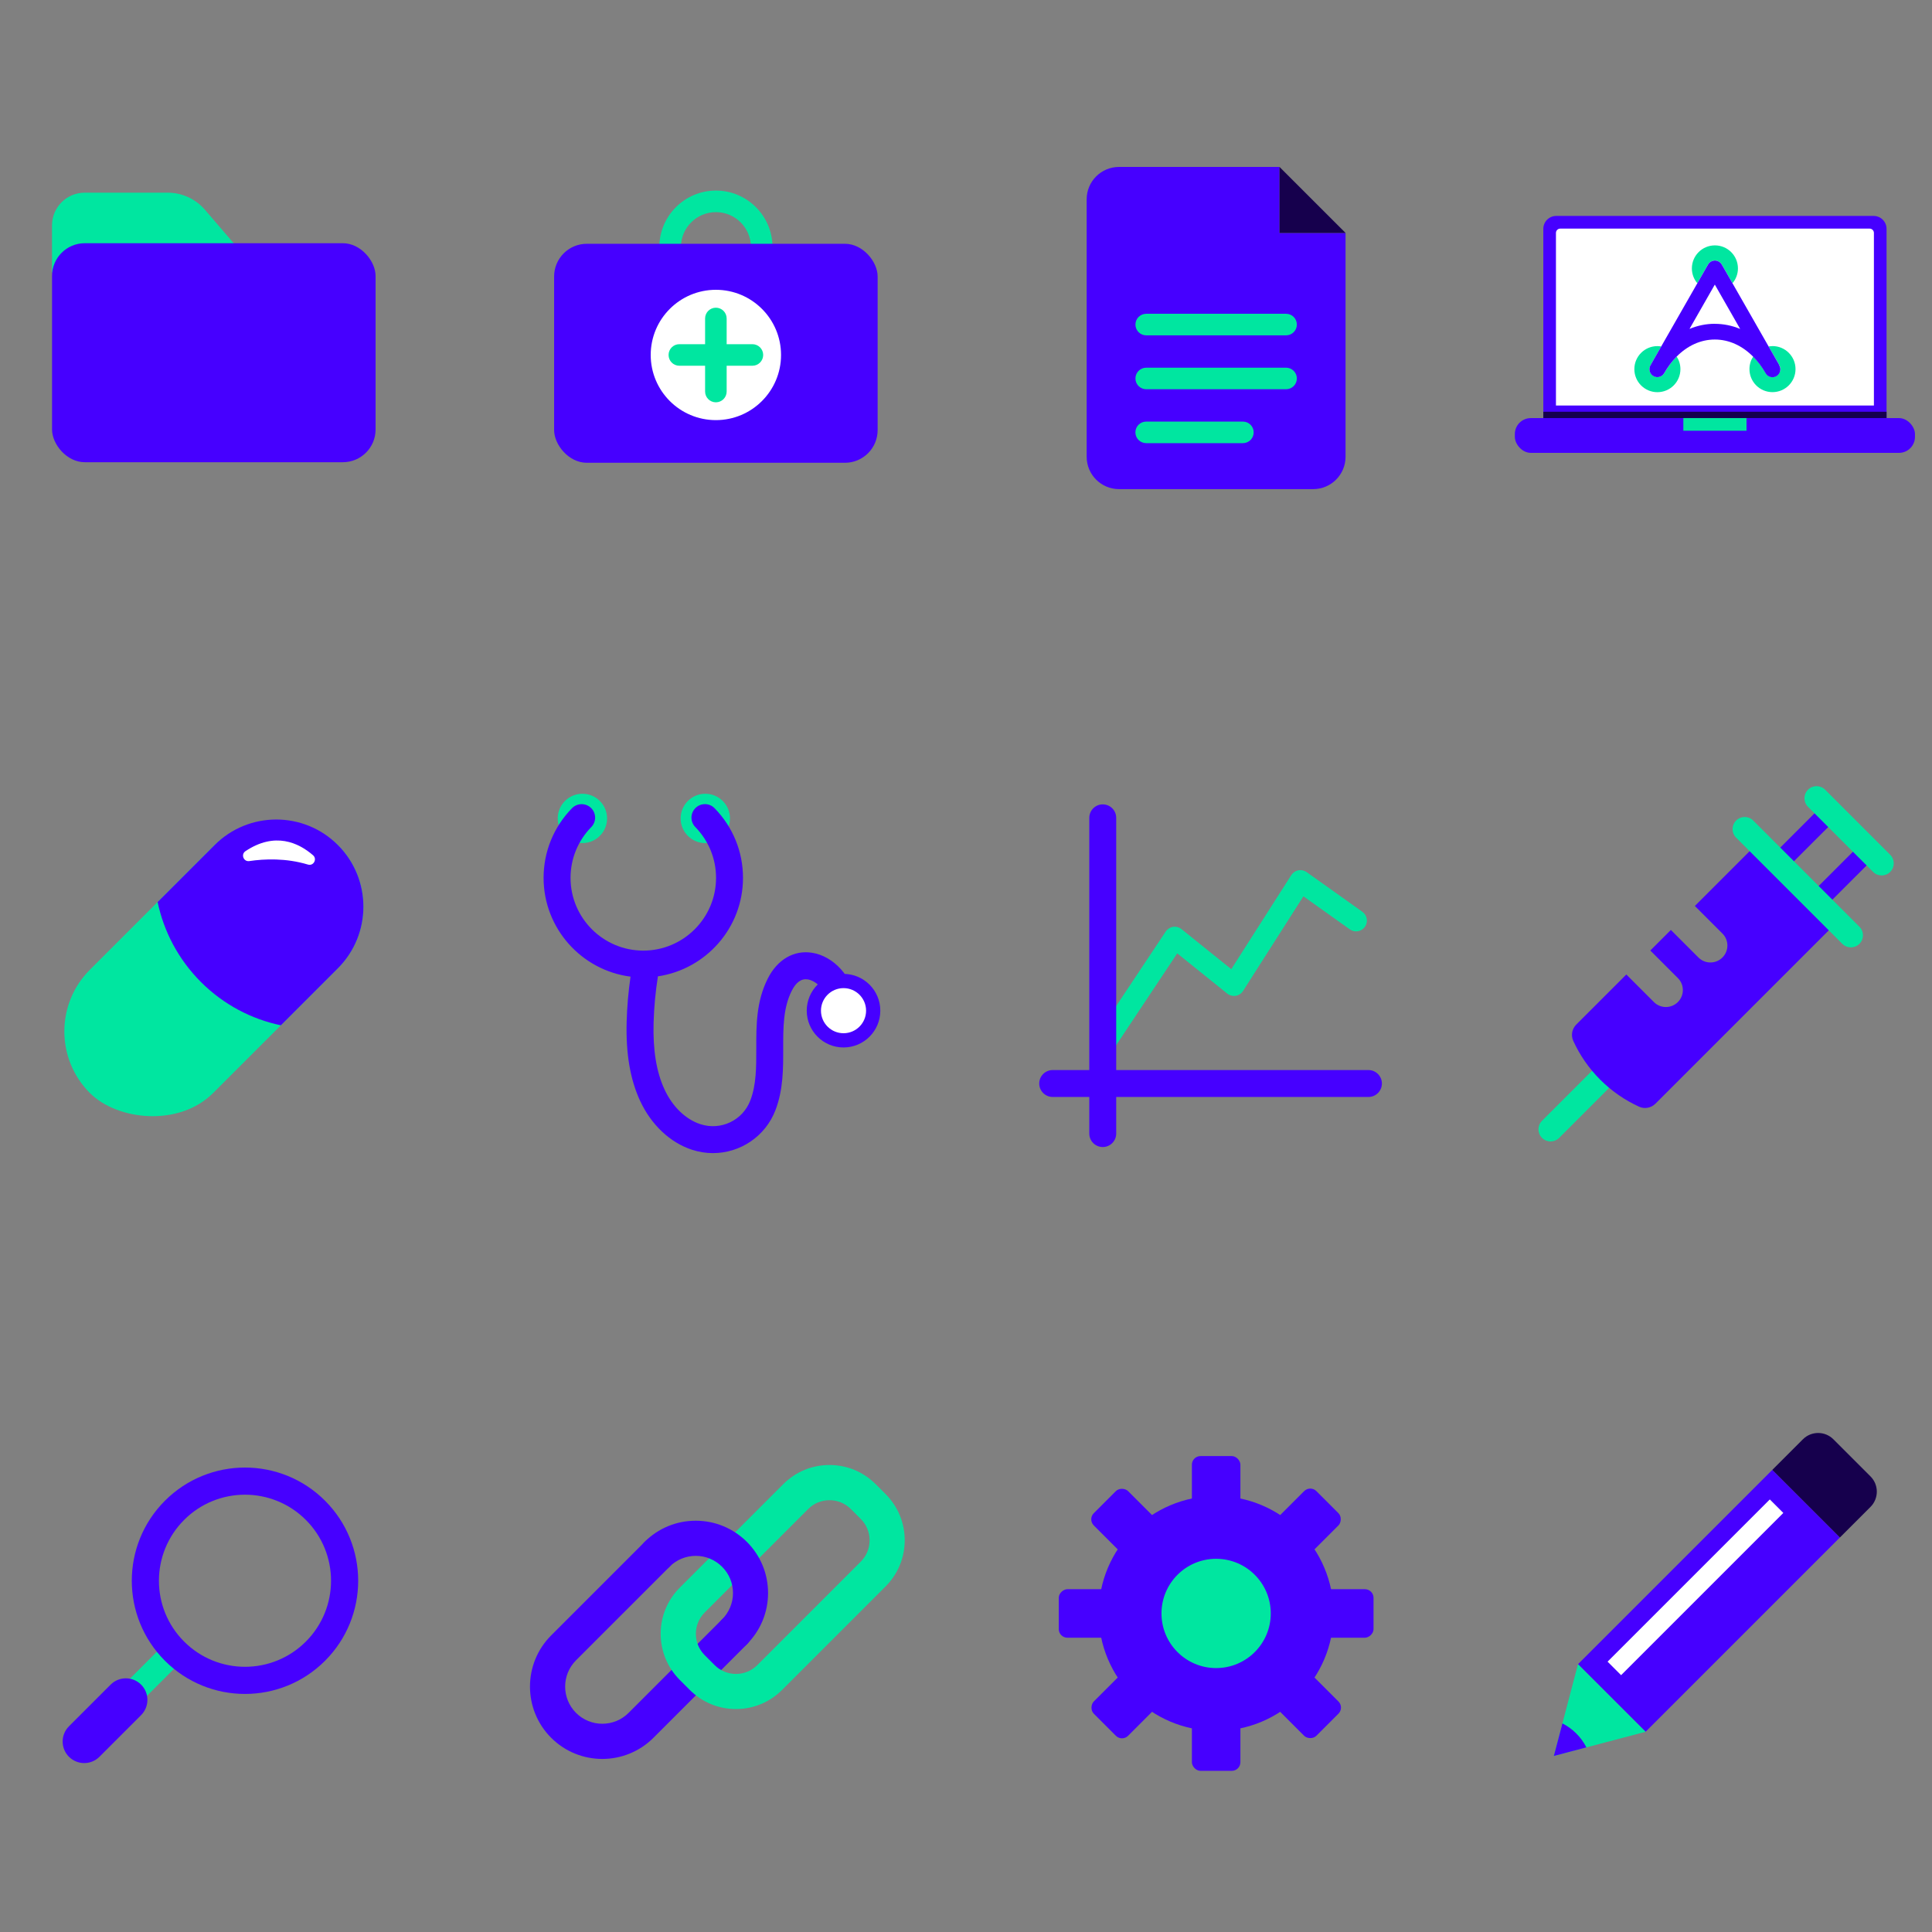 <svg xmlns="http://www.w3.org/2000/svg" id="Calque_1" data-name="Calque 1" viewBox="0 0 448 448"><rect x="0" y="0" width="448" height="448" fill="#808080" stroke="none"/><g><rect y="25.94" width="100" height="100" fill="none" stroke-width="0"></rect><path d="m12.07,63.2h47.96l-12.51-14.56c-2.16-2.51-5.31-3.96-8.62-3.96h-19.26c-4.18,0-7.58,3.39-7.58,7.58v10.94Z" fill="#00e6a0" stroke-width="0"></path><rect x="12.07" y="56.4" width="75.02" height="50.78" rx="7.58" ry="7.58" fill="#4600ff" stroke-width="0"></rect></g><g><rect x="116" y="26.06" width="100" height="100" fill="none" stroke-width="0"></rect><path d="m179.13,57.31h-5c0-4.48-3.64-8.12-8.12-8.12s-8.12,3.64-8.12,8.12h-5c0-7.24,5.89-13.12,13.12-13.12s13.12,5.89,13.12,13.12Z" fill="#00e6a0" stroke-width="0"></path><rect x="128.49" y="56.53" width="75.02" height="50.78" rx="7.58" ry="7.58" fill="#4600ff" stroke-width="0"></rect><circle cx="166" cy="82.31" r="15.11" fill="#fff" stroke-width="0"></circle><g><path d="m166,93.29c-1.38,0-2.5-1.12-2.5-2.5v-16.94c0-1.38,1.12-2.5,2.5-2.5s2.5,1.12,2.5,2.5v16.94c0,1.38-1.12,2.5-2.5,2.5Z" fill="#00e6a0" stroke-width="0"></path><path d="m174.47,84.81h-16.94c-1.38,0-2.5-1.12-2.5-2.5s1.12-2.5,2.5-2.5h16.94c1.38,0,2.5,1.12,2.5,2.5s-1.12,2.5-2.5,2.5Z" fill="#00e6a0" stroke-width="0"></path></g></g><g><rect x="232" y="26.06" width="100" height="100" fill="none" stroke-width="0"></rect><path d="m296.7,38.71h-37.22c-4.14,0-7.5,3.36-7.5,7.5v59.71c0,4.14,3.36,7.5,7.5,7.5h45.03c4.14,0,7.5-3.36,7.5-7.5v-51.9h-15.31v-15.31Z" fill="#4600ff" stroke-width="0"></path><path d="m298.22,77.76h-32.43c-1.38,0-2.5-1.12-2.5-2.5s1.12-2.5,2.5-2.5h32.43c1.38,0,2.5,1.12,2.5,2.5s-1.12,2.5-2.5,2.5Z" fill="#00e6a0" stroke-width="0"></path><path d="m298.22,90.26h-32.43c-1.38,0-2.5-1.12-2.5-2.5s1.12-2.5,2.5-2.5h32.43c1.38,0,2.5,1.12,2.5,2.5s-1.12,2.5-2.5,2.5Z" fill="#00e6a0" stroke-width="0"></path><path d="m288.21,102.76h-22.43c-1.38,0-2.5-1.12-2.5-2.5s1.12-2.5,2.5-2.5h22.43c1.38,0,2.5,1.12,2.5,2.5s-1.12,2.5-2.5,2.5Z" fill="#00e6a0" stroke-width="0"></path><polygon points="296.7 38.71 296.7 54.02 312.02 54.02 296.7 38.71" fill="#16004d" stroke-width="0"></polygon></g><g><rect x="348" y="26.06" width="100" height="100" fill="none" stroke-width="0"></rect><g><path d="m360.87,50.07h73.59c1.66,0,3,1.34,3,3v43.88h-79.59v-43.88c0-1.66,1.34-3,3-3Z" fill="#4600ff" stroke-width="0"></path><path d="m378.16,36.64h40.02v73.73h-40.02c-.55,0-1-.45-1-1V37.64c0-.55.45-1,1-1Z" transform="translate(471.17 -324.15) rotate(90)" fill="#fff" stroke-width="0"></path></g><rect x="351.27" y="96.95" width="92.78" height="8.06" rx="3.7" ry="3.7" fill="#4600ff" stroke-width="0"></rect><rect x="357.87" y="95.48" width="79.59" height="1.46" fill="#16004d" stroke-width="0"></rect><rect x="390.34" y="96.95" width="14.65" height="2.93" fill="#00e6a0" stroke-width="0"></rect><g><path d="m383.41,87.2c-.59-.34-.93-.96-.92-1.6,0-.31.08-.62.24-.91l2.48-4.35c-.29-.05-.59-.08-.89-.08-2.95,0-5.34,2.39-5.34,5.34s2.39,5.34,5.34,5.34,5.34-2.39,5.34-5.34c0-1.08-.32-2.08-.87-2.92-1.07,1.08-2.03,2.36-2.87,3.83-.5.88-1.62,1.19-2.5.68" fill="#00e6a0" stroke-width="0"></path><path d="m397.66,60.41c.66,0,1.27.35,1.59.92l2.49,4.35c.78-.93,1.26-2.13,1.26-3.44,0-2.95-2.39-5.34-5.34-5.34s-5.34,2.39-5.34,5.34c0,1.31.47,2.51,1.26,3.44l2.49-4.35c.33-.57.93-.92,1.59-.92" fill="#00e6a0" stroke-width="0"></path><path d="m411.01,80.26c-.3,0-.6.03-.89.08l2.48,4.33s0,0,0,.01c.5.88.2,2-.68,2.5-.29.16-.6.24-.91.24-.64,0-1.26-.33-1.59-.92-.84-1.47-1.81-2.75-2.88-3.83-.55.84-.87,1.84-.87,2.92,0,2.95,2.39,5.34,5.34,5.34s5.34-2.39,5.34-5.34-2.39-5.34-5.34-5.34" fill="#00e6a0" stroke-width="0"></path><path d="m412.6,84.69s0,0,0-.01l-2.48-4.33-8.38-14.66-2.49-4.35c-.33-.57-.93-.92-1.59-.92s-1.27.35-1.59.92l-2.49,4.35-8.38,14.66-2.48,4.35c-.16.29-.24.6-.24.91,0,.64.33,1.26.92,1.6.88.5,2,.2,2.5-.68.84-1.47,1.81-2.75,2.87-3.83,2.53-2.56,5.61-3.97,8.87-3.97s6.35,1.41,8.89,3.98c1.07,1.08,2.04,2.36,2.88,3.83.34.59.96.93,1.59.93.31,0,.62-.08.91-.24.88-.5,1.19-1.62.68-2.5m-14.95-9.65h0c-2.04,0-4.01.41-5.87,1.19l4.98-8.72.89-1.56.89,1.56,4.99,8.73c-1.86-.78-3.84-1.19-5.89-1.19" fill="#4600ff" stroke-width="0"></path></g></g><g><rect y="322.06" width="100" height="100" fill="none" stroke-width="0"></rect><g><path d="m30.08,396.09c-.72,0-1.44-.27-1.99-.82-1.1-1.1-1.1-2.87,0-3.97l9.79-9.79c1.1-1.1,2.87-1.1,3.97,0,1.1,1.1,1.1,2.87,0,3.97l-9.79,9.79c-.55.55-1.27.82-1.99.82Z" fill="#00e6a0" stroke-width="0"></path><path d="m75.37,347.99c-10.25-10.25-26.87-10.25-37.12,0-10.25,10.25-10.25,26.87,0,37.12,10.25,10.25,26.87,10.25,37.12,0,10.25-10.25,10.25-26.87,0-37.12Zm-4.45,32.67c-7.79,7.79-20.42,7.79-28.22,0s-7.79-20.42,0-28.22c7.79-7.79,20.42-7.79,28.22,0,7.79,7.79,7.79,20.42,0,28.22Z" fill="#4600ff" stroke-width="0"></path><path d="m19.53,408.83c-1.28,0-2.56-.49-3.54-1.46-1.95-1.95-1.95-5.12,0-7.07l9.66-9.66c1.95-1.95,5.12-1.95,7.07,0,1.95,1.95,1.95,5.12,0,7.07l-9.66,9.66c-.98.98-2.26,1.46-3.54,1.46Z" fill="#4600ff" stroke-width="0"></path></g></g><g><rect x="116" y="322.06" width="100" height="100" fill="none" stroke-width="0"></rect><g><path d="m139.66,407.87c-4.3,0-8.59-1.64-11.86-4.91-6.54-6.54-6.54-17.19,0-23.73l21.69-21.69c1.59-1.59,4.17-1.59,5.77,0s1.59,4.17,0,5.77l-21.69,21.69c-3.36,3.36-3.36,8.83,0,12.19,3.36,3.36,8.83,3.36,12.19,0l21.69-21.69c1.59-1.59,4.17-1.59,5.77,0s1.59,4.17,0,5.77l-21.69,21.69c-3.27,3.27-7.57,4.91-11.86,4.91Z" fill="#4600ff" stroke-width="0"></path><path d="m170.65,396.3c-4.05,0-7.85-1.58-10.71-4.44l-2.3-2.3c-2.86-2.86-4.44-6.67-4.44-10.71s1.58-7.85,4.44-10.71l23.99-23.99c2.86-2.86,6.66-4.44,10.71-4.44s7.85,1.58,10.71,4.44l2.3,2.3c2.86,2.86,4.44,6.67,4.44,10.71s-1.58,7.85-4.44,10.71l-23.99,23.99c-2.86,2.86-6.67,4.44-10.71,4.44Zm21.69-48.43c-1.87,0-3.63.73-4.94,2.05l-23.99,23.99c-1.32,1.32-2.05,3.08-2.05,4.95s.73,3.62,2.05,4.95l2.3,2.3c1.32,1.32,3.08,2.05,4.95,2.05s3.62-.73,4.95-2.05l23.99-23.99h0c1.32-1.32,2.05-3.08,2.05-4.95s-.73-3.62-2.05-4.95l-2.3-2.3c-1.32-1.32-3.08-2.05-4.95-2.05Z" fill="#00e6a0" stroke-width="0"></path><path d="m170.32,382.47c-1.04,0-2.09-.4-2.88-1.19-1.59-1.59-1.59-4.17,0-5.77s2.53-3.79,2.53-6.1-.9-4.47-2.53-6.1-3.79-2.53-6.1-2.53-4.47.9-6.1,2.53-4.17,1.59-5.77,0-1.59-4.17,0-5.77c3.17-3.17,7.38-4.91,11.86-4.91s8.69,1.75,11.86,4.91c3.17,3.17,4.91,7.38,4.91,11.86s-1.75,8.69-4.91,11.86c-.8.8-1.84,1.19-2.88,1.19Z" fill="#4600ff" stroke-width="0"></path></g></g><g><rect x="232" y="322.06" width="100" height="100" fill="none" stroke-width="0"></rect><g><rect x="276.38" y="337.64" width="11.25" height="20.14" rx="2" ry="2" fill="#4600ff" stroke-width="0"></rect><rect x="276.38" y="390.49" width="11.25" height="20.14" rx="2" ry="2" fill="#4600ff" stroke-width="0"></rect><rect x="302.8" y="364.06" width="11.25" height="20.14" rx="2" ry="2" transform="translate(682.56 65.71) rotate(90)" fill="#4600ff" stroke-width="0"></rect><rect x="249.95" y="364.06" width="11.25" height="20.14" rx="2" ry="2" transform="translate(629.71 118.56) rotate(90)" fill="#4600ff" stroke-width="0"></rect><rect x="295.06" y="345.38" width="11.25" height="20.14" rx="2" ry="2" transform="translate(339.41 -108.51) rotate(45)" fill="#4600ff" stroke-width="0"></rect><rect x="257.69" y="382.75" width="11.25" height="20.14" rx="2" ry="2" transform="translate(354.89 -71.14) rotate(45)" fill="#4600ff" stroke-width="0"></rect><rect x="257.69" y="345.38" width="11.25" height="20.14" rx="2" ry="2" transform="translate(-174.22 290.3) rotate(-45)" fill="#4600ff" stroke-width="0"></rect><rect x="295.06" y="382.75" width="11.25" height="20.14" rx="2" ry="2" transform="translate(-189.7 327.67) rotate(-45)" fill="#4600ff" stroke-width="0"></rect><circle cx="282" cy="374.13" r="27.23" fill="#4600ff" stroke-width="0"></circle><circle cx="282" cy="374.13" r="12.67" fill="#00e6a0" stroke-width="0"></circle></g></g><g><rect x="348" y="322.06" width="100" height="100" fill="none" stroke-width="0"></rect><g><rect x="364.42" y="360.12" width="63.73" height="22.17" transform="translate(-146.42 388.94) rotate(-45)" fill="#4600ff" stroke-width="0"></rect><rect x="366.55" y="365.86" width="53.2" height="4.43" transform="translate(-145.12 385.8) rotate(-45)" fill="#fff" stroke-width="0"></rect><path d="m421.61,332.28h10.03v22.17h-10.03c-2.76,0-5-2.24-5-5v-12.17c0-2.76,2.24-5,5-5Z" transform="translate(966.82 286.26) rotate(135)" fill="#16004d" stroke-width="0"></path><polygon points="360.31 407.18 381.59 401.57 365.91 385.9 360.31 407.18" fill="#00e6a0" stroke-width="0"></polygon><path d="m367.86,405.19c-.59-1.16-1.37-2.25-2.34-3.22s-2.06-1.75-3.22-2.34l-1.99,7.55,7.55-1.99Z" fill="#4600ff" stroke-width="0"></path></g></g><g><rect y="174.06" width="100" height="100" fill="none" stroke-width="0"></rect><g><rect x="8.93" y="204.49" width="81.33" height="40.42" rx="20.21" ry="20.21" transform="translate(-144.36 100.88) rotate(-45)" fill="#00e6a0" stroke-width="0"></rect><path d="m49.77,195.95l-13.22,13.22c1.43,6.79,4.77,13.26,10.04,18.54,5.27,5.27,11.74,8.62,18.54,10.04l13.22-13.22c7.89-7.89,7.89-20.69,0-28.58-7.89-7.89-20.69-7.89-28.58,0Z" fill="#4600ff" stroke-width="0"></path><path d="m57.81,199.67c-1.33.2-2.01-1.55-.89-2.3,6.84-4.56,12.33-1.95,15.67.95,1.02.89.11,2.55-1.18,2.16-5.09-1.54-10.08-1.33-13.6-.81Z" fill="#fff" stroke-width="0"></path></g></g><g><rect x="116" y="174.06" width="100" height="100" fill="none" stroke-width="0"></rect><g><circle cx="135.05" cy="189.78" r="5.72" fill="#00e6a0" stroke-width="0"></circle><circle cx="163.55" cy="189.78" r="5.72" fill="#00e6a0" stroke-width="0"></circle><path d="m198.46,232.1c-.86-5.67-5.13-10.37-10.16-11.17-4.21-.67-8.06,1.58-10.28,6.01-2.67,5.31-2.66,10.85-2.65,16.2,0,4.31.02,8.37-1.38,12.03-1.76,4.63-6.84,7.05-11.57,5.51-3.44-1.12-6.47-4.05-8.32-8.04-1.89-4.06-2.72-9.14-2.54-15.52.1-3.58.44-7.17,1-10.72,11.14-1.65,19.73-11.25,19.73-22.84,0-6.07-2.34-11.8-6.59-16.15-1.21-1.24-3.18-1.26-4.42-.05-1.23,1.21-1.26,3.18-.05,4.42,3.1,3.17,4.81,7.36,4.81,11.78,0,9.3-7.57,16.87-16.87,16.87s-16.87-7.57-16.87-16.87c0-4.42,1.71-8.61,4.81-11.78,1.21-1.23,1.18-3.21-.05-4.42-1.23-1.2-3.21-1.18-4.42.05-4.25,4.35-6.59,10.08-6.59,16.15,0,11.74,8.81,21.45,20.16,22.91-.5,3.47-.81,6.98-.9,10.48-.2,7.37.82,13.36,3.12,18.32,2.58,5.56,6.97,9.7,12.06,11.35,1.6.52,3.23.77,4.83.77,6.28,0,12.16-3.83,14.51-10,1.8-4.73,1.79-9.58,1.78-14.26,0-4.83-.02-9.4,1.98-13.38,1-1.99,2.25-2.88,3.72-2.64,2,.32,4.46,2.68,4.96,5.93.26,1.71,1.85,2.88,3.56,2.62,1.71-.26,2.88-1.85,2.62-3.56Z" fill="#4600ff" stroke-width="0"></path><circle cx="195.6" cy="234.36" r="8.53" fill="#4600ff" stroke-width="0"></circle><circle cx="195.6" cy="234.36" r="5.23" fill="#fff" stroke-width="0"></circle></g></g><g><rect x="348" y="174.06" width="100" height="100" fill="none" stroke-width="0"></rect><g><g><rect x="410.27" y="191.77" width="16.47" height="4.49" transform="translate(-14.64 352.69) rotate(-44.99)" fill="#4600ff" stroke-width="0"></rect><rect x="419.18" y="200.68" width="16.47" height="4.49" transform="translate(-18.33 361.59) rotate(-44.99)" fill="#4600ff" stroke-width="0"></rect></g><path d="m359.56,264.68c-.72,0-1.44-.27-1.99-.82-1.1-1.1-1.1-2.87,0-3.97l15.09-15.09c1.1-1.1,2.87-1.1,3.97,0,1.1,1.1,1.1,2.87,0,3.97l-15.09,15.09c-.55.55-1.27.82-1.99.82Z" fill="#00e6a0" stroke-width="0"></path><path d="m436.33,203c-.72,0-1.44-.27-1.99-.82l-15.09-15.09c-1.1-1.1-1.1-2.87,0-3.97,1.1-1.1,2.87-1.1,3.97,0l15.09,15.09c1.1,1.1,1.1,2.87,0,3.97-.55.55-1.27.82-1.99.82Z" fill="#00e6a0" stroke-width="0"></path><path d="m407.74,195.35l-14.73,14.73,6.39,6.39c1.54,1.53,1.54,4.02,0,5.56-.77.77-1.77,1.15-2.78,1.15s-2.01-.38-2.78-1.15l-6.39-6.39-4.77,4.77,6.39,6.39c1.54,1.53,1.54,4.02,0,5.56-.77.77-1.77,1.15-2.78,1.15s-2.01-.38-2.78-1.15l-6.39-6.39-11.61,11.61c-.99.99-1.28,2.49-.7,3.77,1.49,3.27,3.57,6.33,6.26,9.02,2.69,2.69,5.75,4.77,9.02,6.26,1.27.58,2.78.29,3.77-.7l42.23-42.23-18.34-18.34Z" fill="#4600ff" stroke-width="0"></path><path d="m429.19,219.68c-.72,0-1.44-.27-1.99-.82l-24.62-24.62c-1.1-1.1-1.1-2.87,0-3.97,1.1-1.1,2.87-1.1,3.97,0l24.62,24.62c1.1,1.1,1.1,2.87,0,3.97-.55.55-1.27.82-1.99.82Z" fill="#00e6a0" stroke-width="0"></path></g></g><g><rect x="232" y="174.06" width="100" height="100" fill="none" stroke-width="0"></rect><path d="m255.7,244.99c-.48,0-.96-.14-1.38-.42-1.15-.76-1.46-2.32-.7-3.47l16.69-25.09c.39-.58,1.01-.98,1.7-1.09.69-.11,1.4.08,1.95.52l11.55,9.29,13.92-21.81c.37-.58.96-.98,1.63-1.11.67-.13,1.37.02,1.93.42l12.92,9.2c1.12.8,1.39,2.36.59,3.49-.8,1.12-2.36,1.39-3.49.59l-10.77-7.67-14,21.95c-.38.6-1,1.01-1.7,1.12-.7.11-1.42-.07-1.97-.52l-11.59-9.32-15.17,22.81c-.48.72-1.28,1.12-2.08,1.12Z" fill="#00e6a0" stroke-width="0"></path><path d="m317.32,248.13h-58.49v-58.49c0-1.73-1.4-3.12-3.12-3.12s-3.12,1.4-3.12,3.12v58.49h-8.49c-1.73,0-3.12,1.4-3.12,3.12s1.4,3.12,3.12,3.12h8.49v8.49c0,1.73,1.4,3.12,3.12,3.12s3.12-1.4,3.12-3.12v-8.49h58.49c1.73,0,3.12-1.4,3.12-3.12s-1.4-3.12-3.12-3.12Z" fill="#4600ff" stroke-width="0"></path></g></svg>